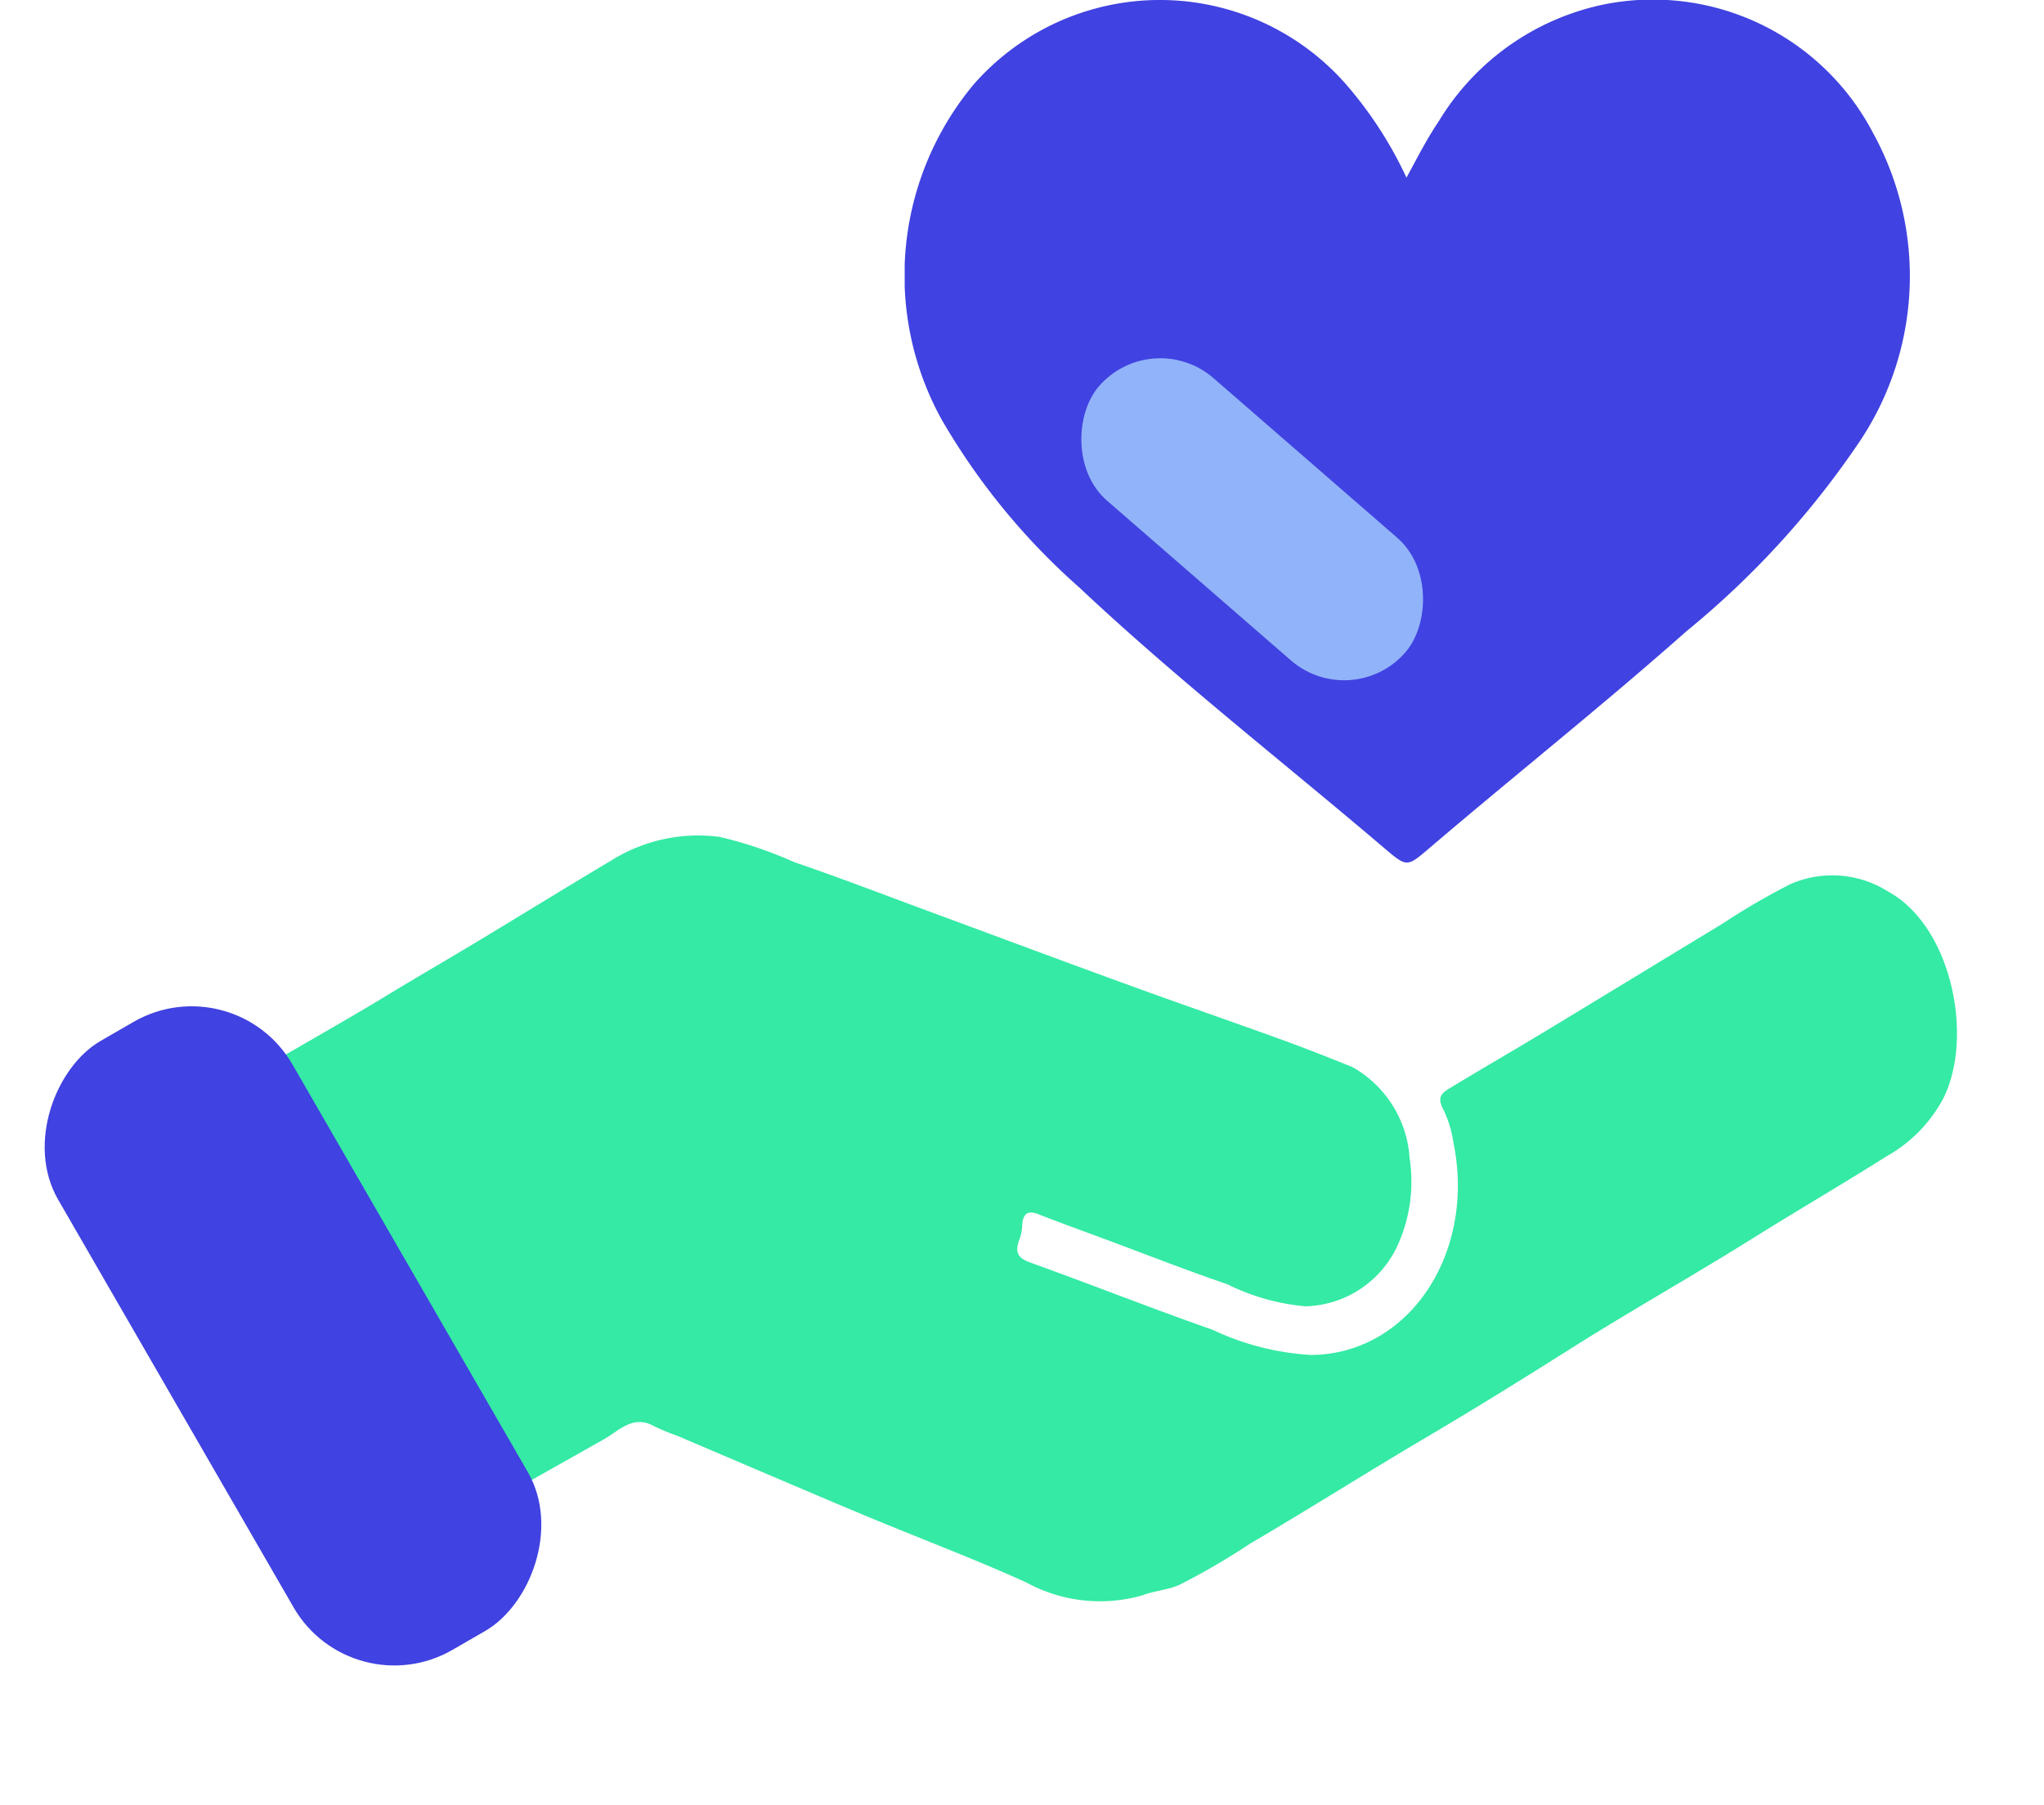<svg id="Composant_20_1" data-name="Composant 20 – 1" xmlns="http://www.w3.org/2000/svg" xmlns:xlink="http://www.w3.org/1999/xlink" width="70.283" height="62.063" viewBox="0 0 70.283 62.063">
  <defs>
    <clipPath id="clip-path">
      <rect id="Rectangle_798" data-name="Rectangle 798" width="34.563" height="29.661" fill="#4042e1"/>
    </clipPath>
  </defs>
  <g id="Groupe_4790" data-name="Groupe 4790" transform="translate(0)">
    <g id="Groupe_4788" data-name="Groupe 4788" transform="translate(31.108)">
      <g id="Groupe_4782" data-name="Groupe 4782" transform="translate(0 0)">
        <g id="Groupe_4782-2" data-name="Groupe 4782" clip-path="url(#clip-path)">
          <path id="Tracé_4439" data-name="Tracé 4439" d="M17.254,6.11c.379-.7.706-1.343,1.11-1.94A8.7,8.7,0,0,1,24.038.154,8.542,8.542,0,0,1,33.3,4.579a10.219,10.219,0,0,1-.572,10.762,30.194,30.194,0,0,1-5.846,6.366c-2.9,2.569-5.932,4.976-8.876,7.49-.726.619-.744.622-1.48,0C13.009,26.2,9.364,23.366,6,20.2a23.184,23.184,0,0,1-4.734-5.779,10.257,10.257,0,0,1,1.1-11.511,8.512,8.512,0,0,1,12.794-.028A13.655,13.655,0,0,1,17.254,6.11" transform="translate(0 0)" fill="#4042e1"/>
        </g>
      </g>
      <rect id="Rectangle_800" data-name="Rectangle 800" width="13.953" height="5.581" rx="2.791" transform="matrix(0.755, 0.656, -0.656, 0.755, 8.512, 11.174)" fill="#91b3fa"/>
    </g>
    <g id="Groupe_4786" data-name="Groupe 4786" transform="translate(1.624 33.752) rotate(-13)">
      <g id="Groupe_4787" data-name="Groupe 4787" transform="translate(0 0)">
        <path id="Tracé_4442" data-name="Tracé 4442" d="M62.389,11.244a3.587,3.587,0,0,0-3.246-1.019,23.977,23.977,0,0,0-2.574.8c-2.3.756-4.6,1.523-6.905,2.278-1.167.382-2.341.74-3.508,1.126-.268.087-.51.185-.371.665a3.889,3.889,0,0,1,.081,1.194c-.087,3.48-2.569,6.218-5.545,6.116a4.659,4.659,0,0,1-.873-.114,9.111,9.111,0,0,1-3.092-1.6c-1.822-1.151-3.607-2.381-5.418-3.553-.388-.251-.756-.433-.33-1.019a1.867,1.867,0,0,0,.187-.46c.136-.385.34-.378.617-.188.667.457,1.346.894,2.021,1.339,1.254.826,2.495,1.678,3.765,2.467a7.486,7.486,0,0,0,2.445,1.342,3.587,3.587,0,0,0,3.645-1.447,5.281,5.281,0,0,0,.989-2.709,3.872,3.872,0,0,0-1.214-3.5c-.726-.508-1.455-1.01-2.195-1.489-1.522-.984-3.054-1.943-4.571-2.928C34.2,7.186,32.119,5.806,30.03,4.436c-1.356-.889-2.7-1.8-4.076-2.653A14.214,14.214,0,0,0,23.643.356a5.628,5.628,0,0,0-3.8-.049C18.1.865,16.361,1.455,14.613,2.024c-1.153.376-2.312.728-3.463,1.112C9.832,3.575,6.242,4.651,3.113,5.6.6,6.357-.708,9.6.394,12.353l2.717,6.782a4,4,0,0,0,4.782,2.644c2.771-.827,6.307-1.861,7.228-2.136.564-.168,1.159-.6,1.763-.052a7.972,7.972,0,0,0,.7.5c1.867,1.358,3.728,2.725,5.6,4.072,1.652,1.188,3.342,2.307,4.965,3.545a5.289,5.289,0,0,0,3.8,1.333c.434-.062.873.02,1.318-.066a23.935,23.935,0,0,0,2.672-.828c2.263-.71,4.505-1.5,6.765-2.213,1.864-.589,3.718-1.223,5.567-1.87,2.248-.785,4.534-1.457,6.789-2.232,1.733-.6,3.483-1.14,5.211-1.745A4.952,4.952,0,0,0,62.6,18.609c1.521-1.8,1.641-5.7-.21-7.365" transform="translate(0 0)" fill="#34eaa4"/>
      </g>
    </g>
    <rect id="Rectangle_802" data-name="Rectangle 802" width="24.186" height="9.302" rx="4" transform="matrix(0.5, 0.866, -0.866, 0.5, 8.056, 33.143)" fill="#4042e1"/>
  </g>
</svg>

